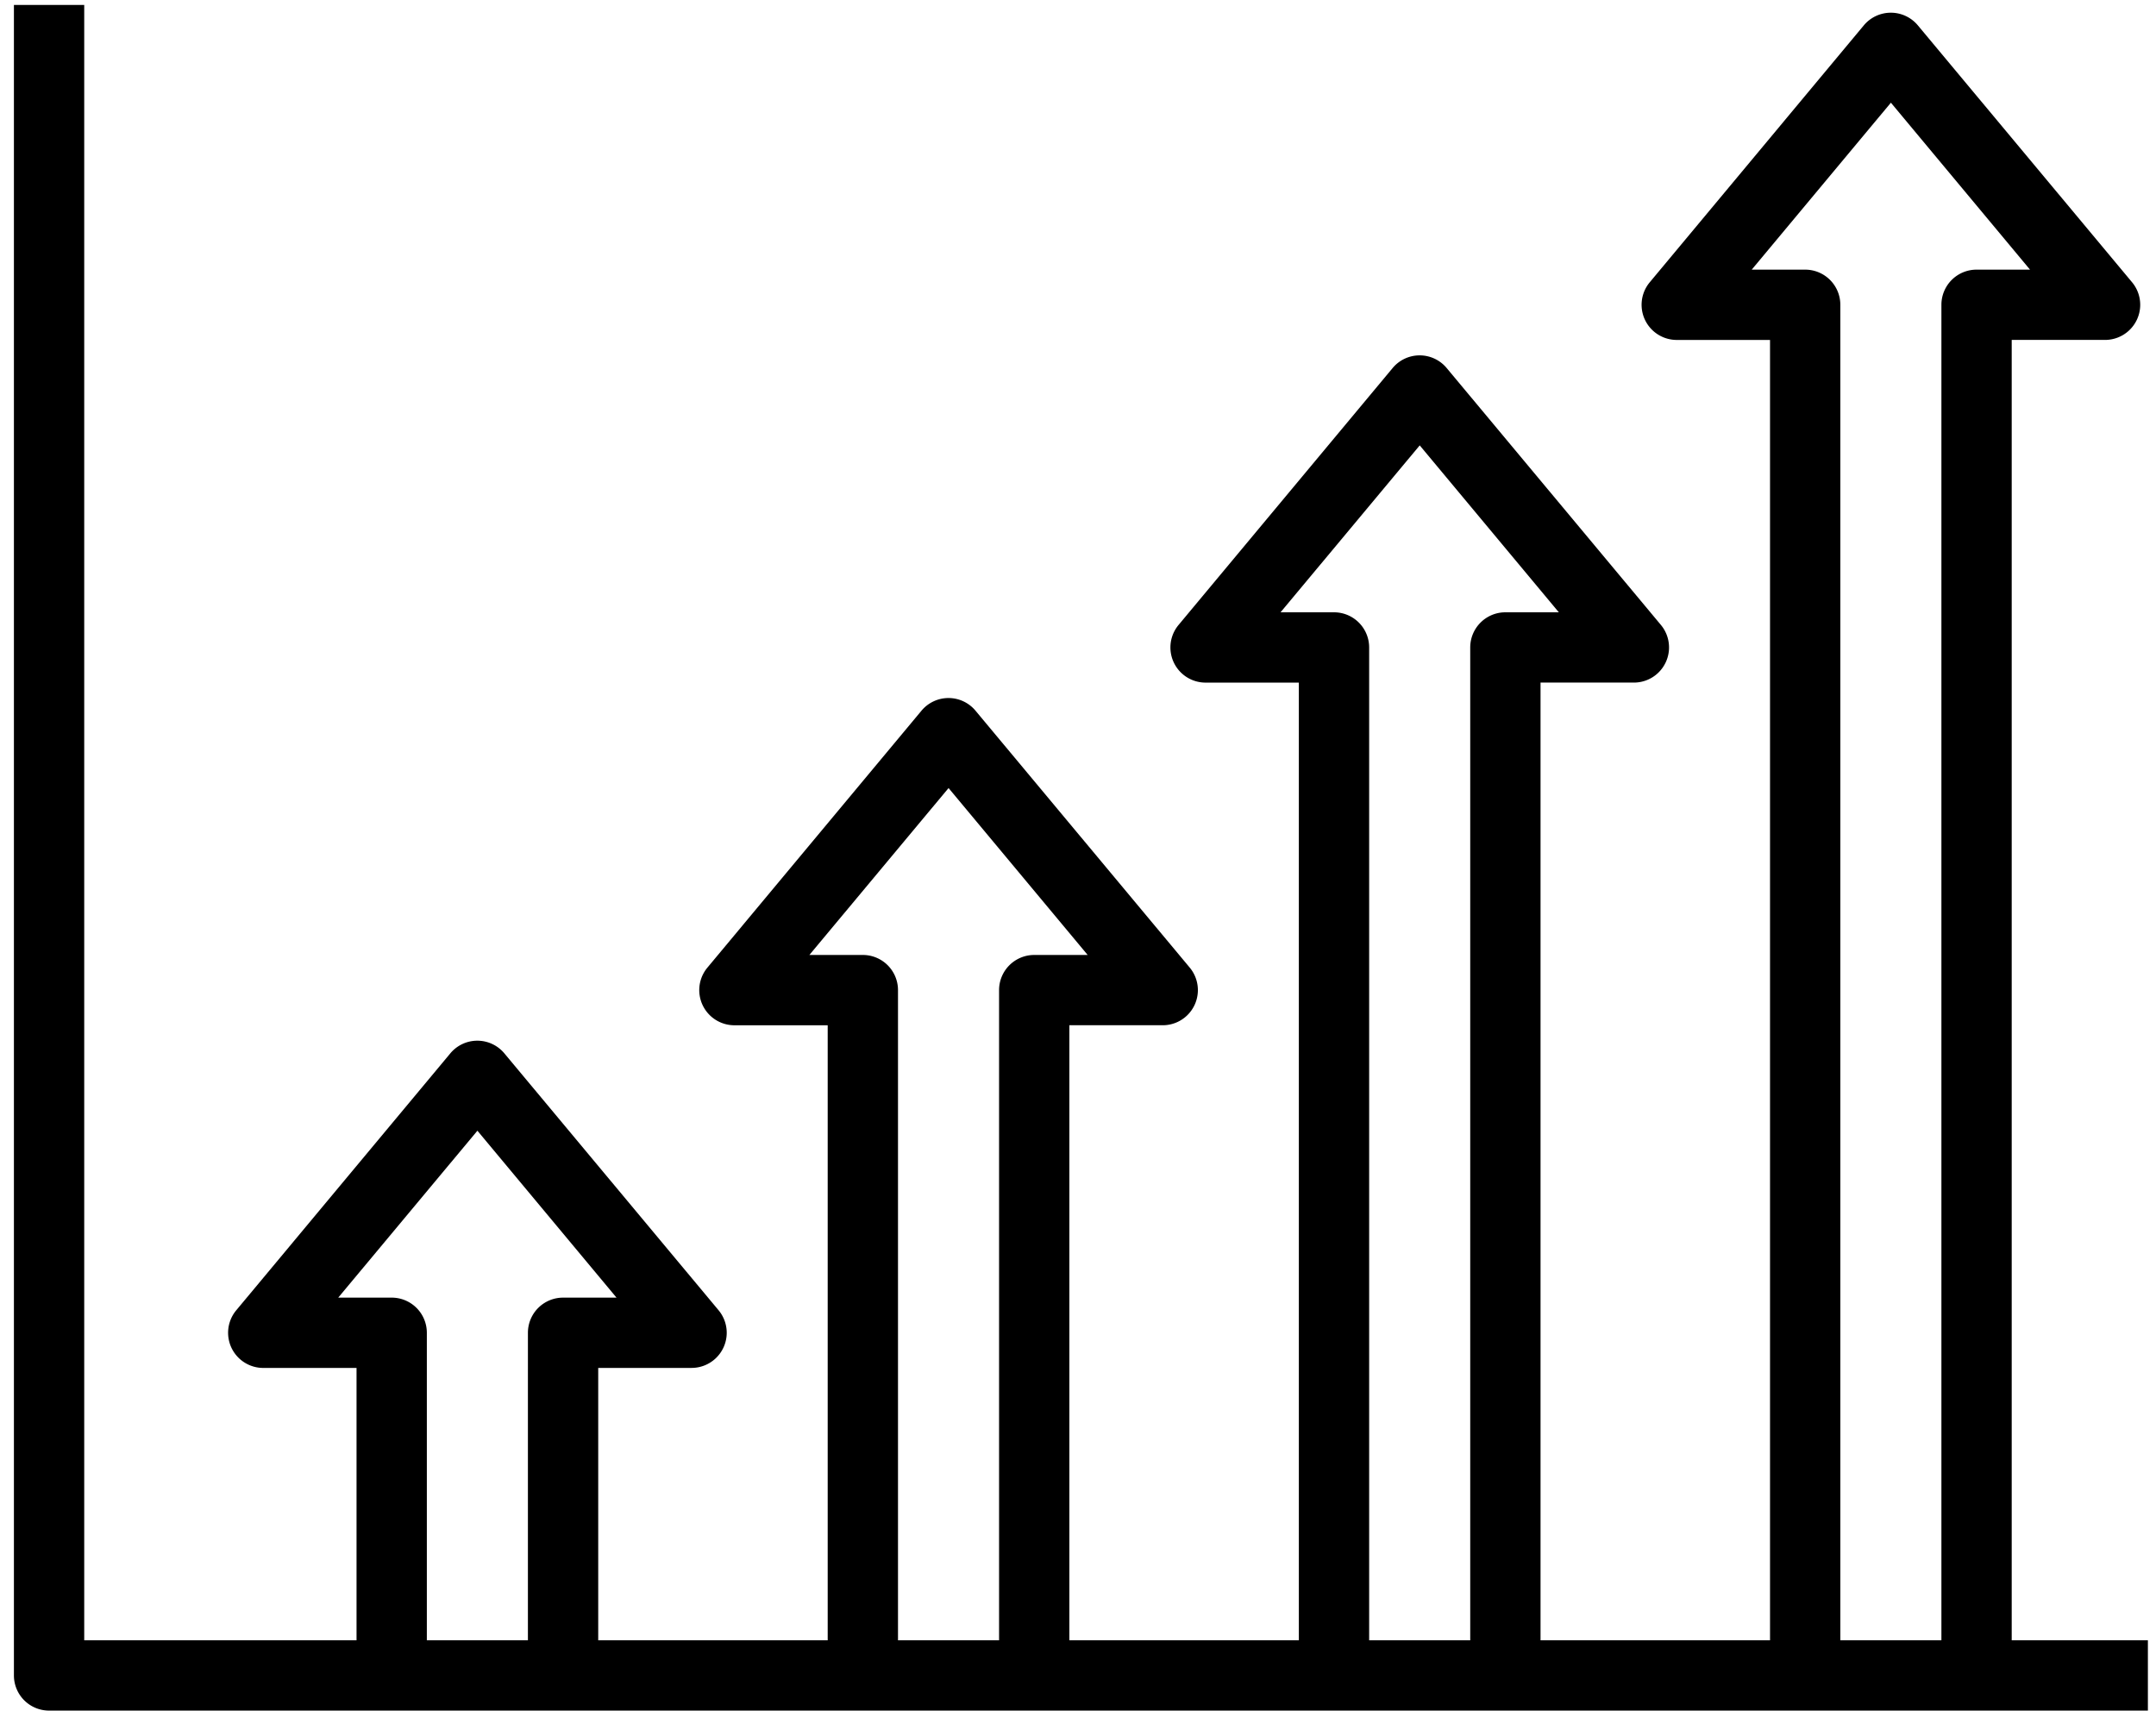 <?xml version="1.0" encoding="UTF-8"?> <svg xmlns="http://www.w3.org/2000/svg" xmlns:xlink="http://www.w3.org/1999/xlink" width="92" height="73" viewBox="0 0 92 73"><defs><clipPath id="a"><rect width="92" height="73" transform="translate(-0.266 -0.211)" fill="none" stroke="#000" stroke-width="3"></rect></clipPath></defs><g transform="translate(0.266 0.211)"><g clip-path="url(#a)"><path d="M31.294,57.211h-3V27.967a1.5,1.5,0,0,1,1.5-1.5h2.281l-5.936-7.123L20.2,26.467h2.281a1.5,1.5,0,0,1,1.5,1.5V57.211h-3V29.467H17a1.5,1.5,0,0,1-1.152-2.46L24.986,16.04a1.5,1.5,0,0,1,2.3,0L36.43,27.006a1.5,1.5,0,0,1-1.152,2.46H31.294Z" transform="translate(14.072 14.072)"></path><path d="M20.294,50.589h-3V35.967a1.5,1.5,0,0,1,1.5-1.5h2.281l-5.936-7.123L9.2,34.467h2.281a1.5,1.5,0,0,1,1.5,1.5V50.589h-3V37.467H6a1.5,1.5,0,0,1-1.152-2.46L13.986,24.04a1.5,1.5,0,0,1,2.3,0L25.43,35.006a1.5,1.5,0,0,1-1.152,2.46H20.294Z" transform="translate(4.967 20.694)"></path><path d="M42.294,63.833h-3V19.967a1.5,1.5,0,0,1,1.5-1.5h2.281l-5.936-7.123L31.2,18.467h2.281a1.5,1.5,0,0,1,1.5,1.5V63.833h-3V21.467H28a1.5,1.5,0,0,1-1.152-2.46L35.986,8.04a1.5,1.5,0,0,1,2.3,0L47.43,19.006a1.5,1.5,0,0,1-1.152,2.46H42.294Z" transform="translate(23.177 7.45)"></path><path d="M53.294,70.455h-3V11.967a1.5,1.5,0,0,1,1.5-1.5h2.281L48.139,3.343,42.2,10.467h2.281a1.5,1.5,0,0,1,1.5,1.5V70.455h-3V13.467H39a1.5,1.5,0,0,1-1.152-2.46L46.986.04a1.5,1.5,0,0,1,2.3,0L58.43,11.006a1.5,1.5,0,0,1-1.152,2.46H53.294Z" transform="translate(32.283 0.828)"></path><path d="M90.56,72.783H1a1.5,1.5,0,0,1-1.5-1.5V0h3V69.783H90.56Z" transform="translate(0.828)"></path></g></g></svg> 
